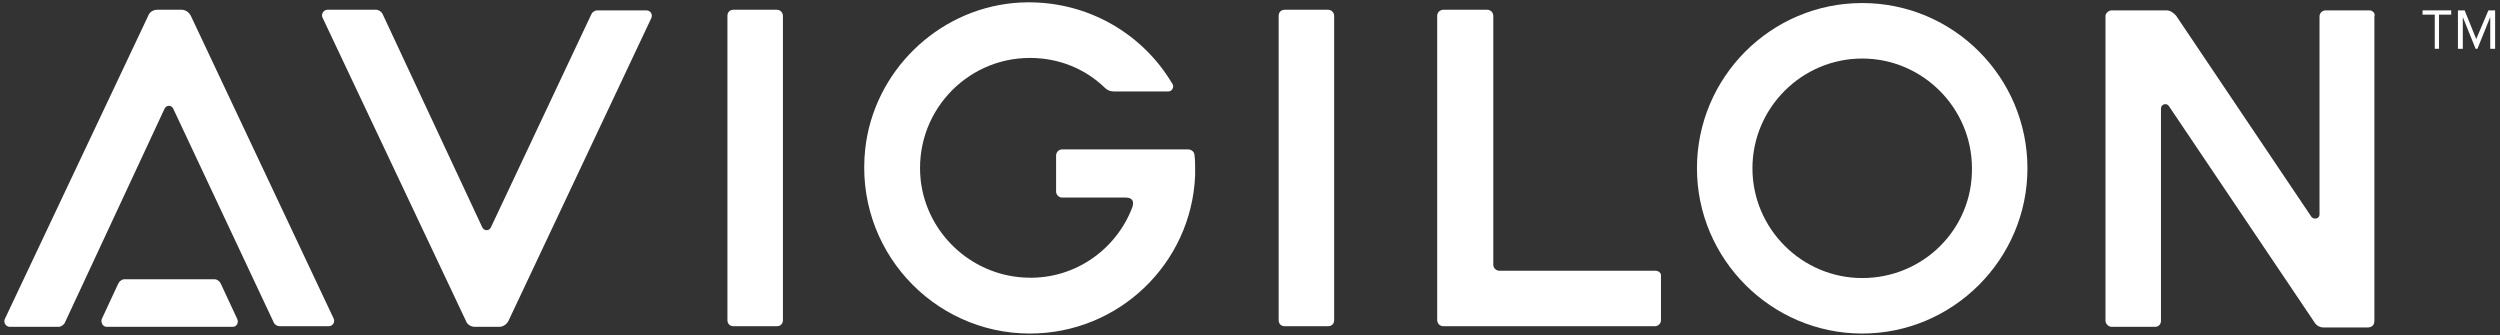 <svg xmlns="http://www.w3.org/2000/svg" width="410" height="55" viewBox="0 0 410 55" fill="none"><rect x="0" y="0" width="410" height="55" fill="#333333" stroke="none"/><path d="M127.4 1.6H120.3C119.7 1.6 119.3 2 119.3 2.6V52.5C119.3 53.1 119.7 53.5 120.3 53.5H127.4C128 53.5 128.4 53.1 128.4 52.5V2.6C128.4 2.1 128 1.6 127.4 1.6Z" fill="white"></path><path d="M217.8 1.6H210.7C210.1 1.6 209.7 2 209.7 2.6V52.5C209.7 53.1 210.1 53.5 210.7 53.5H217.8C218.4 53.5 218.8 53.1 218.8 52.5V2.6C218.8 2.1 218.4 1.6 217.8 1.6Z" fill="white"></path><path d="M388.6 1.7H381.4C380.9 1.7 380.4 2.1 380.4 2.7V35.2C380.4 35.8 379.6 36.1 379.1 35.6L356.9 2.6C356.5 2.1 355.9 1.7 355.3 1.7H346.5H346.3C345.8 1.7 345.3 2.2 345.3 2.6V52.6C345.3 53.1 345.8 53.6 346.3 53.6H353.4C354.1 53.6 354.4 53.1 354.4 52.6V17.8C354.4 17.1 355.3 16.8 355.7 17.4L379.6 52.9C379.9 53.4 380.5 53.7 381 53.7H388.3C388.9 53.7 389.4 53.4 389.4 52.6V2.7C389.6 2.2 389.1 1.7 388.6 1.7Z" fill="white"></path><path d="M271.5 44.4H245.9C245.4 44.4 244.9 44 244.9 43.4V2.6C244.9 2.1 244.5 1.6 243.9 1.6H236.7C236.2 1.6 235.7 2 235.7 2.6V52.5C235.7 53 236.1 53.5 236.7 53.5H271.4C271.9 53.5 272.4 53.1 272.4 52.5V45.3C272.5 44.9 272.1 44.4 271.5 44.4Z" fill="white"></path><path d="M38.9 52.3L36.2 46.5C36 46.1 35.6 45.8 35.2 45.8H20.4C20 45.8 19.6 46.1 19.4 46.5L16.7 52.3C16.5 52.8 16.8 53.6 17.5 53.6H38.2C38.8 53.6 39.2 52.9 38.9 52.3Z" fill="white"></path><path d="M31.3 2.6C31 2 30.4 1.6 29.8 1.6H25.8C25.1 1.6 24.5 2 24.3 2.6L0.8 52.3C0.5 52.9 1 53.6 1.6 53.6H9.6C10 53.6 10.4 53.3 10.6 53L27 17.8C27.3 17.2 28.1 17.2 28.4 17.8L44.9 52.9C45.1 53.3 45.5 53.5 45.9 53.5H53.9C54.6 53.5 55 52.8 54.7 52.2L31.3 2.6Z" fill="white"></path><path d="M83.4 52.6C83.1 53.2 82.5 53.6 81.9 53.6H77.9C77.2 53.6 76.6 53.2 76.4 52.6L52.9 2.9C52.6 2.3 53.1 1.6 53.7 1.6H61.7C62.1 1.6 62.5 1.9 62.7 2.2L79.1 37.3C79.4 37.9 80.2 37.9 80.5 37.3L97 2.3C97.2 1.9 97.6 1.7 98 1.7H106C106.7 1.7 107.1 2.4 106.8 3L83.4 52.6Z" fill="white"></path><path d="M305.4 0.5C290.4 0.5 278.3 12.7 278.3 27.6C278.3 42.5 290.5 54.7 305.4 54.7C320.3 54.7 332.5 42.5 332.5 27.6C332.5 12.7 320.4 0.5 305.4 0.5ZM305.4 45.6C295.5 45.6 287.4 37.5 287.4 27.6C287.4 17.7 295.5 9.6 305.4 9.6C315.3 9.6 323.4 17.7 323.4 27.6C323.5 37.6 315.4 45.6 305.4 45.6Z" fill="white"></path><path d="M195.9 25.5C195.9 24.9 195.4 24.5 194.8 24.5H174.2C173.6 24.5 173.2 25 173.2 25.5V31.4C173.2 32 173.7 32.4 174.2 32.4H184.6C185.8 32.4 186 33.1 185.7 34C183 41.1 175.9 46.1 167.7 45.5C159.1 44.9 152 38.2 151 29.6C149.8 18.7 158.3 9.5 168.9 9.5C173.7 9.5 178 11.3 181.2 14.4C181.6 14.8 182.1 15 182.7 15H191.6C192.2 15 192.6 14.3 192.3 13.8C187.2 5.1 177.3 -0.5 166.2 0.5C153.6 1.7 143.3 11.8 141.9 24.4C140.1 40.8 152.9 54.7 168.9 54.7C183.5 54.7 195.4 43.2 196 28.8C196 28.4 196 28 196 27.5C196 26.9 196 26.2 195.9 25.5Z" fill="white"></path><path d="M399.3 8V2.4H397.3V1.7H402V2.4H400V8H399.3Z" fill="white"></path><path d="M408.4 8V2.8L406.3 8H406L403.9 2.8V8H403.1V1.7H404.2L406.1 6.4L408.1 1.7H409.2V8H408.4Z" fill="white"></path></svg>